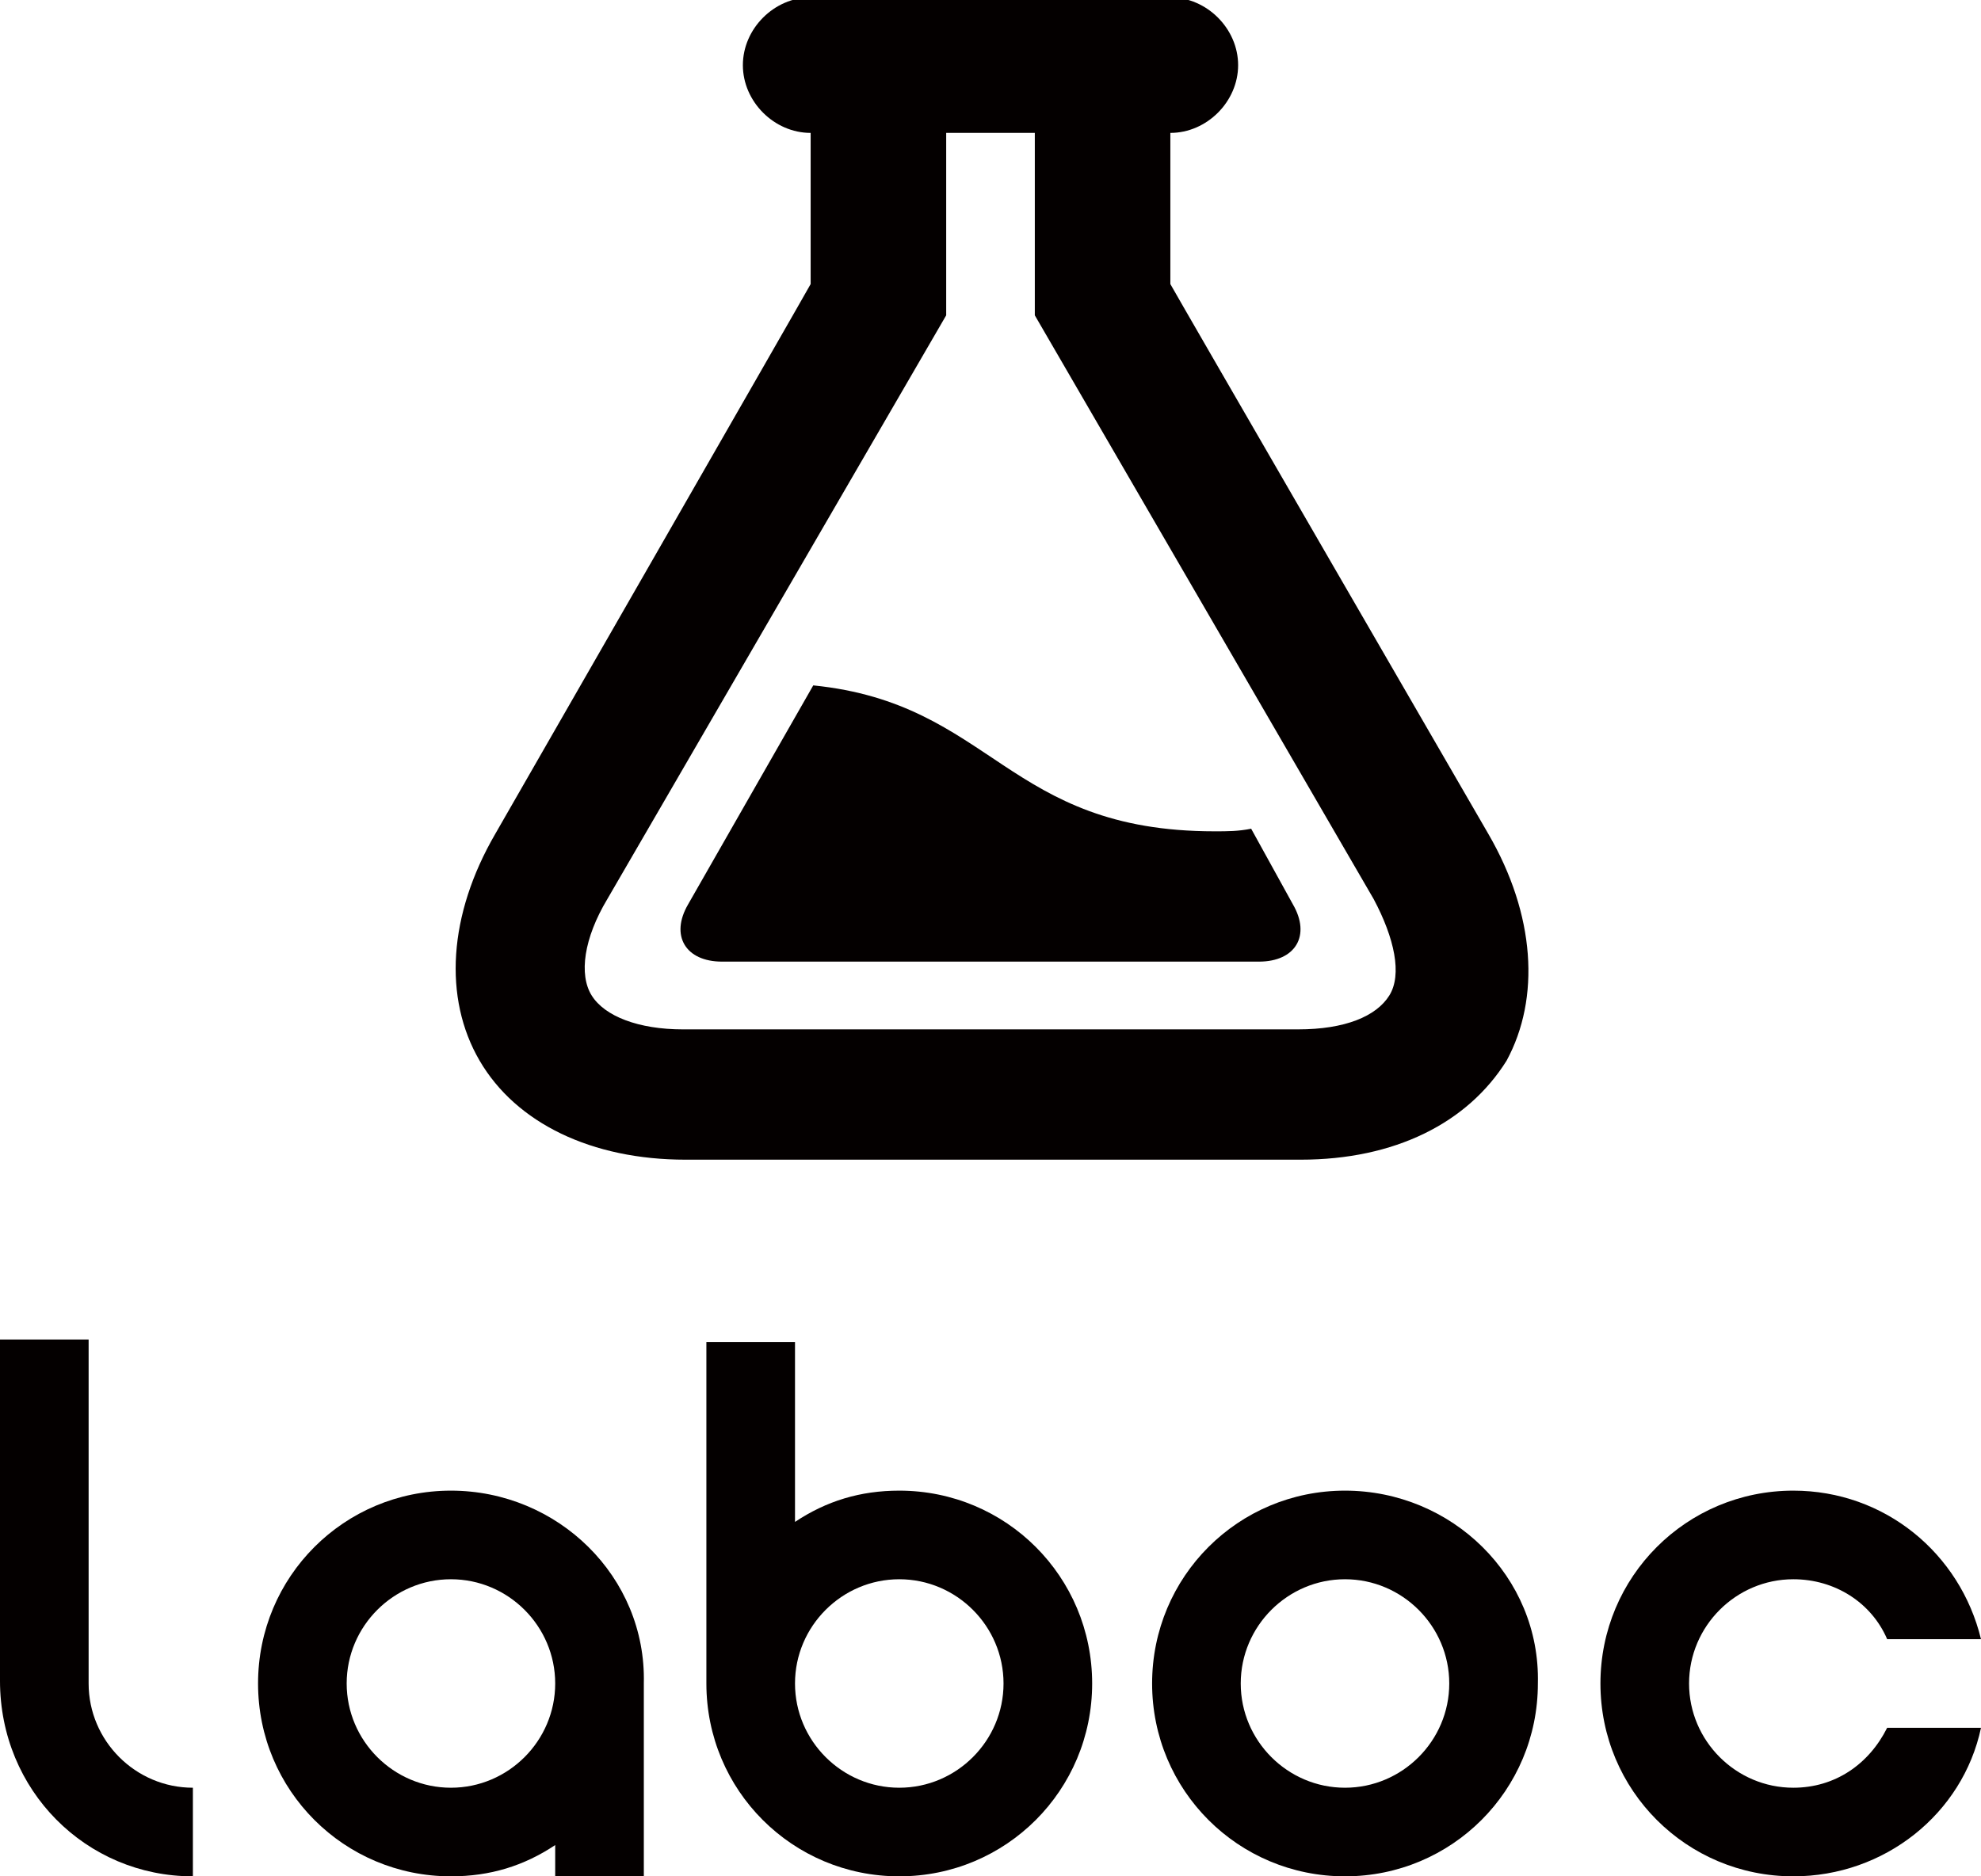 <?xml version="1.0" encoding="utf-8"?>
<!-- Generator: Adobe Illustrator 20.1.0, SVG Export Plug-In . SVG Version: 6.00 Build 0)  -->
<svg version="1.1" id="レイヤー_1" xmlns="http://www.w3.org/2000/svg" xmlns:xlink="http://www.w3.org/1999/xlink" x="0px"
	 y="0px" width="76px" height="72px" viewBox="0 0 76 72" enable-background="new 0 0 76 72" xml:space="preserve">
<path fill="#040000" d="M34.5,57.2c-1.5,0-2.8,0.4-4,1.2v-6.9h-3.4v13.1c0,4.1,3.3,7.4,7.4,7.4s7.4-3.3,7.4-7.4
	C41.9,60.5,38.6,57.2,34.5,57.2 M34.5,68.6c-2.2,0-4-1.8-4-4c0-2.2,1.8-4,4-4c2.2,0,4,1.8,4,4C38.5,66.8,36.7,68.6,34.5,68.6"/>
<path fill="#040000" d="M17.3,57.2c-4.1,0-7.4,3.3-7.4,7.4c0,4.1,3.3,7.4,7.4,7.4c1.5,0,2.8-0.4,4-1.2V72h3.4v-7.4
	C24.8,60.5,21.4,57.2,17.3,57.2 M17.3,68.6c-2.2,0-4-1.8-4-4c0-2.2,1.8-4,4-4c2.2,0,4,1.8,4,4C21.3,66.8,19.5,68.6,17.3,68.6"/>
<path fill="#040000" d="M3.4,64.6V51.4H0v13.1C0,68.7,3.3,72,7.4,72v-3.4C5.2,68.6,3.4,66.8,3.4,64.6"/>
<path fill="#040000" d="M51.6,57.2c-4.1,0-7.4,3.3-7.4,7.4c0,4.1,3.3,7.4,7.4,7.4s7.4-3.3,7.4-7.4C59.1,60.5,55.7,57.2,51.6,57.2
	 M51.6,68.6c-2.2,0-4-1.8-4-4c0-2.2,1.8-4,4-4c2.2,0,4,1.8,4,4C55.6,66.8,53.8,68.6,51.6,68.6"/>
<path fill="#040000" d="M68.8,68.6c-2.2,0-4-1.8-4-4c0-2.2,1.8-4,4-4c1.6,0,3,0.9,3.6,2.3H76c-0.8-3.3-3.7-5.7-7.2-5.7
	c-4.1,0-7.4,3.3-7.4,7.4c0,4.1,3.3,7.4,7.4,7.4c3.5,0,6.5-2.4,7.2-5.7h-3.6C71.7,67.7,70.4,68.6,68.8,68.6"/>
<path fill="#040000" d="M57.1,32c0,0-12.1-20.9-12.2-21.1V5.1c1.4,0,2.6-1.2,2.6-2.6c0-1.4-1.2-2.6-2.6-2.6H31.1
	c-1.4,0-2.6,1.2-2.6,2.6c0,1.4,1.2,2.6,2.6,2.6v5.8C31,11.1,19,32,19,32c-1.8,3.1-2,6.3-0.6,8.7c1.4,2.4,4.3,3.8,7.9,3.8h23.6
	c3.6,0,6.4-1.4,7.9-3.8C59.1,38.3,58.9,35.1,57.1,32 M53.3,38.2c-0.5,0.8-1.7,1.3-3.5,1.3H26.2c-1.7,0-3-0.5-3.5-1.3
	c-0.5-0.8-0.3-2.2,0.6-3.7l13-22.4v-7h3.4v7l13,22.4C53.5,36,53.8,37.4,53.3,38.2"/>
<path fill="#040000" d="M31.2,26.3l-4.8,8.4c-0.7,1.2-0.1,2.2,1.3,2.2h20.6c1.4,0,2-1,1.3-2.2L48,31.8c-0.5,0.1-0.9,0.1-1.4,0.1
	C38.6,31.9,38.1,27,31.2,26.3"/>
</svg>
